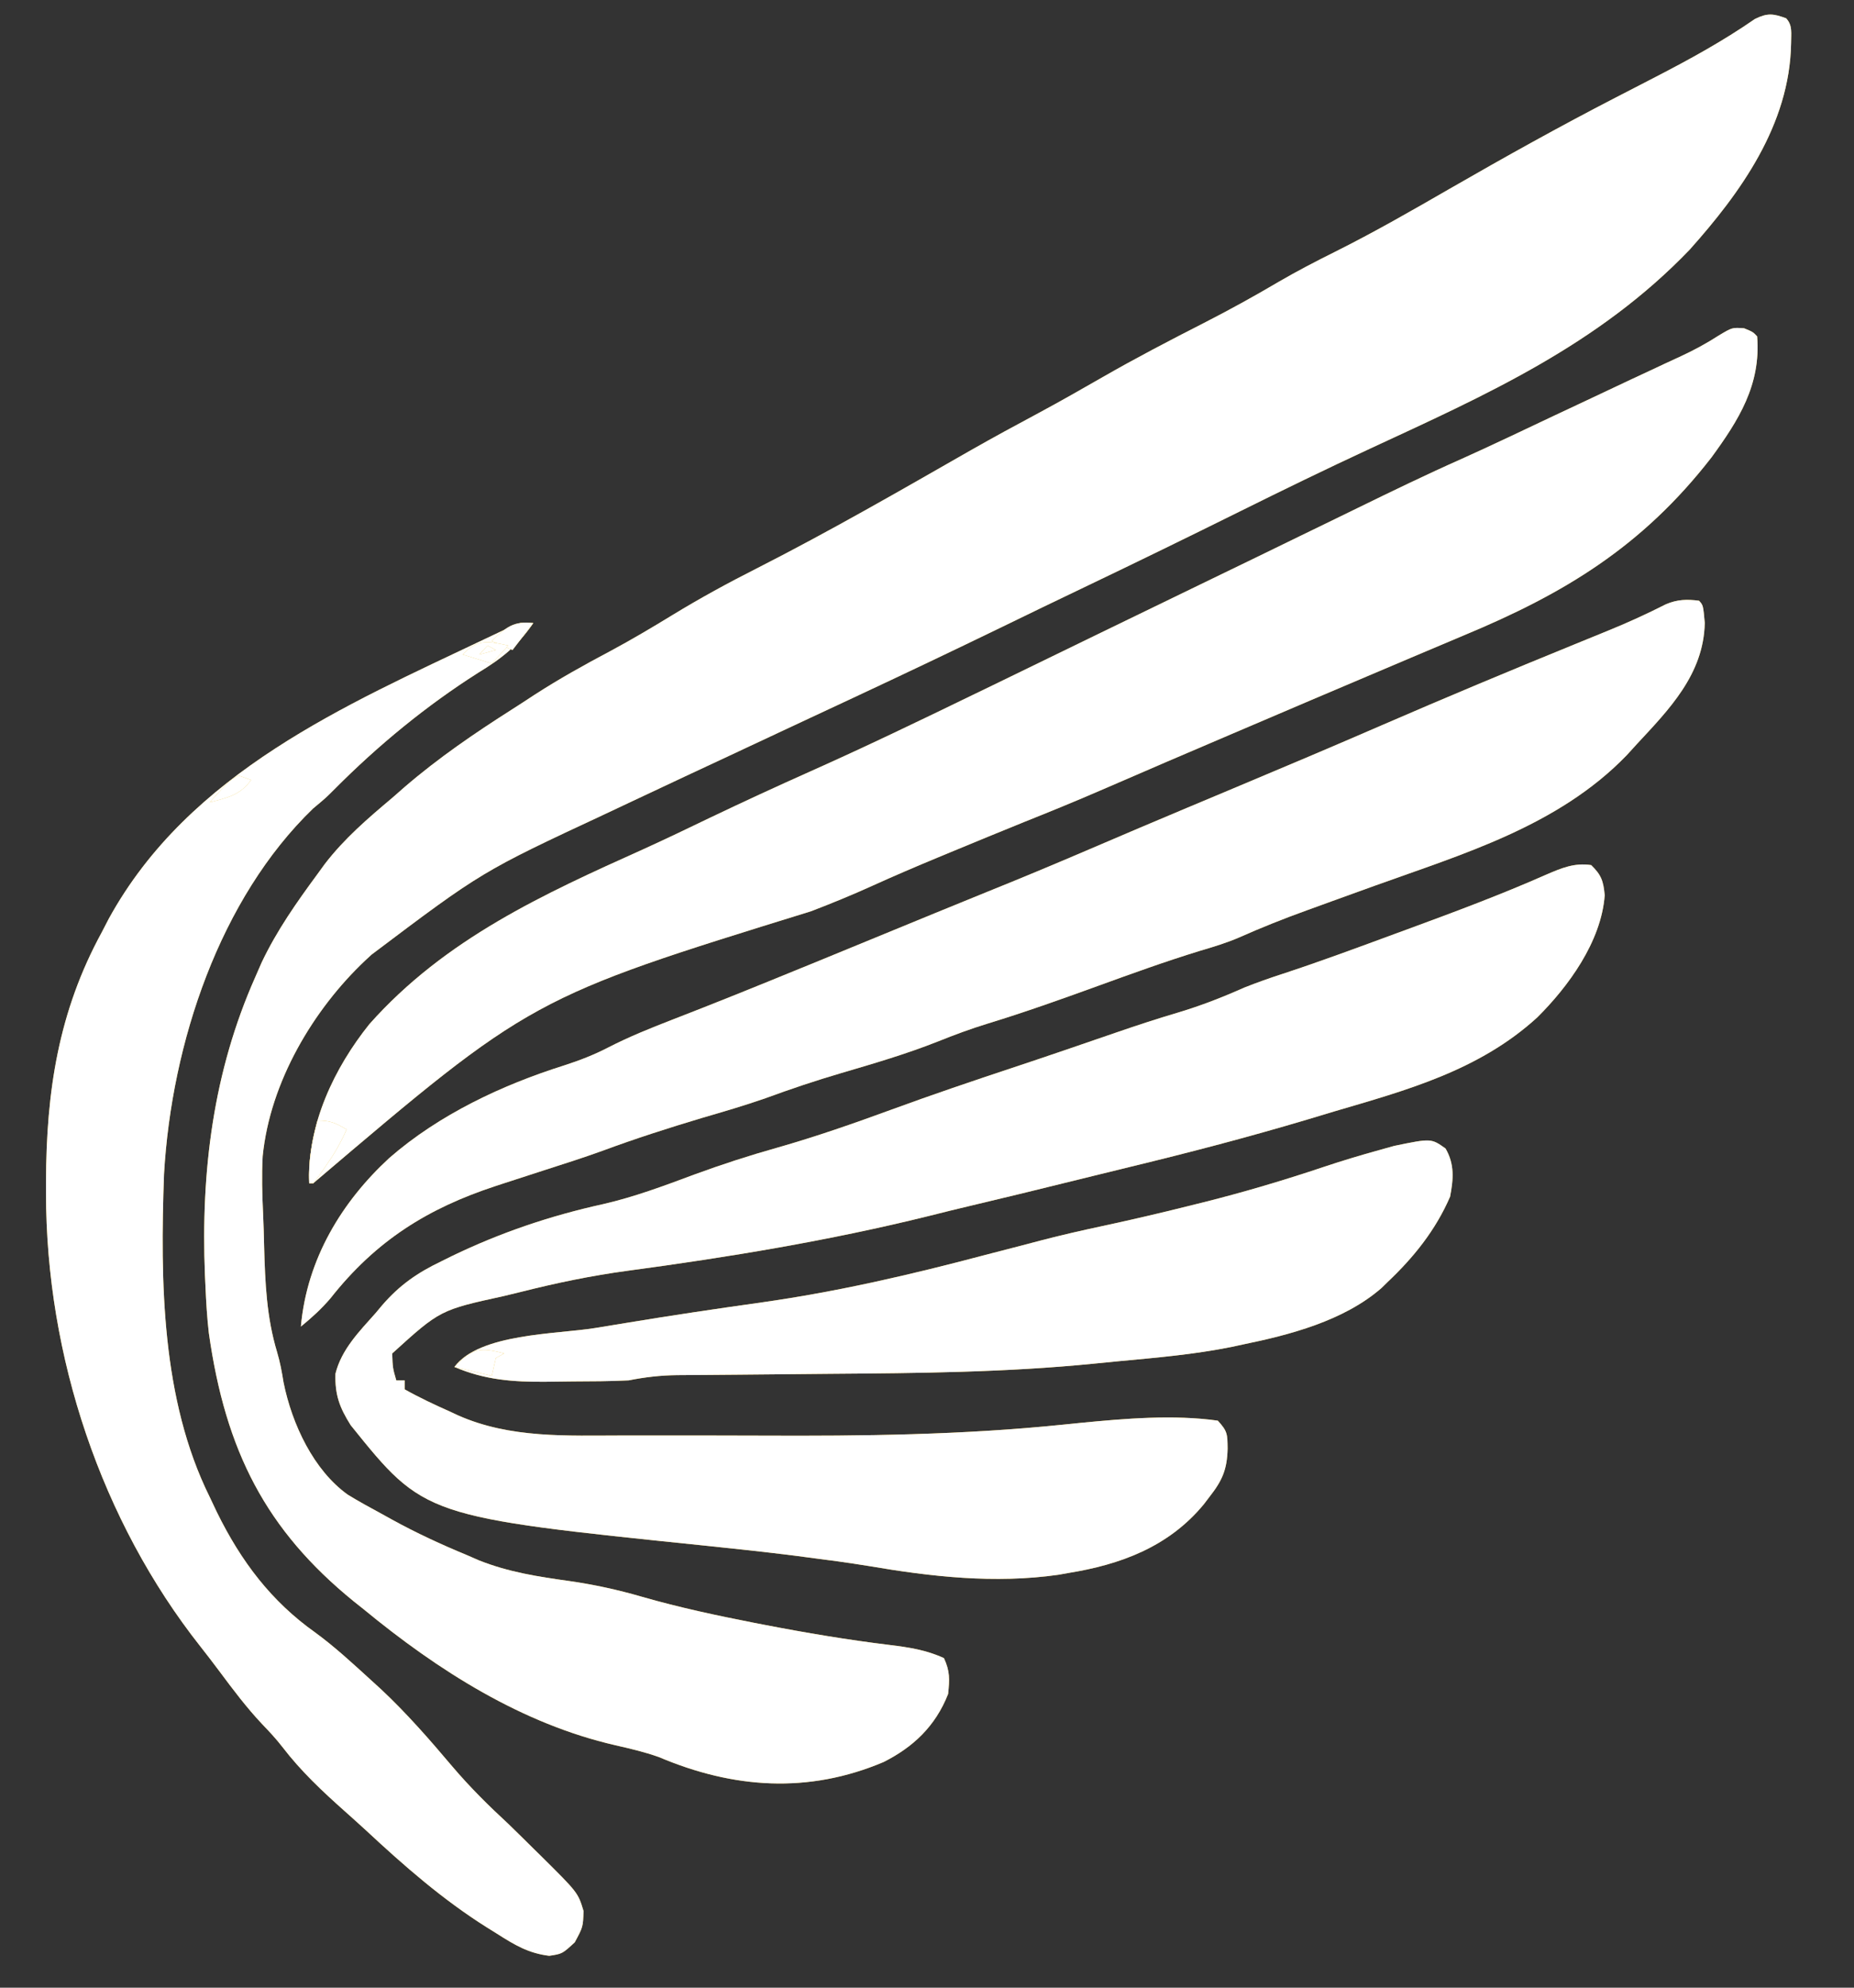 <svg width="28" height="30" viewBox="0 0 28 30" fill="none" xmlns="http://www.w3.org/2000/svg">
<rect x="0" y="0" width="28" height="30" fill="#333333" stroke="none"/>
<path d="M26.975 0.276C27.076 0.385 27.049 0.502 27.05 0.652C27.03 1.886 26.28 2.915 25.519 3.767C24.135 5.21 22.437 5.962 20.691 6.771C20.031 7.077 19.377 7.395 18.724 7.719C17.939 8.108 17.152 8.492 16.363 8.869C15.954 9.064 15.547 9.261 15.14 9.459C14.391 9.822 13.639 10.18 12.885 10.532C12.667 10.633 12.45 10.735 12.233 10.836C12.194 10.854 12.154 10.873 12.114 10.892C11.992 10.949 11.871 11.005 11.75 11.062C11.589 11.137 11.428 11.213 11.267 11.288C11.227 11.307 11.188 11.325 11.148 11.344C10.91 11.455 10.672 11.566 10.434 11.677C10.143 11.813 9.852 11.95 9.561 12.087C9.424 12.152 9.286 12.217 9.149 12.281C7.275 13.155 7.275 13.155 5.61 14.409C5.561 14.455 5.561 14.455 5.511 14.501C4.738 15.232 4.079 16.325 3.967 17.452C3.952 17.738 3.959 18.023 3.973 18.31C3.981 18.478 3.985 18.646 3.989 18.814C4.004 19.363 4.026 19.882 4.185 20.408C4.23 20.56 4.257 20.706 4.282 20.863C4.41 21.5 4.739 22.192 5.252 22.559C5.416 22.659 5.582 22.751 5.75 22.841C5.806 22.872 5.862 22.903 5.92 22.935C6.289 23.138 6.664 23.311 7.051 23.471C7.11 23.497 7.169 23.523 7.23 23.549C7.681 23.729 8.128 23.797 8.602 23.863C8.976 23.917 9.334 23.995 9.698 24.101C10.258 24.262 10.823 24.382 11.393 24.494C11.438 24.503 11.482 24.511 11.528 24.52C12.163 24.643 12.799 24.75 13.44 24.828C13.726 24.863 13.989 24.903 14.256 25.026C14.348 25.225 14.342 25.346 14.319 25.567C14.125 26.059 13.787 26.371 13.345 26.594C12.207 27.076 11.075 26.996 9.95 26.519C9.733 26.442 9.518 26.392 9.294 26.341C7.885 26.018 6.622 25.219 5.484 24.282C5.414 24.227 5.414 24.227 5.343 24.17C4.018 23.093 3.406 21.902 3.154 20.119C3.127 19.884 3.113 19.65 3.103 19.414C3.101 19.357 3.098 19.3 3.095 19.242C3.032 17.671 3.222 16.172 3.855 14.748C3.903 14.639 3.903 14.639 3.951 14.528C4.181 14.043 4.482 13.617 4.795 13.192C4.831 13.143 4.867 13.093 4.904 13.042C5.202 12.654 5.556 12.352 5.923 12.043C6.015 11.962 6.015 11.962 6.109 11.88C6.624 11.437 7.169 11.066 7.736 10.705C7.848 10.634 7.958 10.562 8.069 10.489C8.445 10.246 8.83 10.032 9.223 9.824C9.54 9.654 9.848 9.471 10.156 9.283C10.574 9.028 10.998 8.797 11.433 8.577C12.527 8.021 13.594 7.406 14.663 6.795C15.004 6.601 15.349 6.414 15.695 6.229C16.013 6.058 16.327 5.879 16.641 5.699C17.149 5.407 17.666 5.138 18.186 4.873C18.567 4.678 18.94 4.473 19.309 4.255C19.589 4.092 19.873 3.945 20.162 3.801C20.753 3.506 21.326 3.177 21.9 2.846C22.727 2.37 23.558 1.907 24.404 1.471C24.524 1.409 24.643 1.347 24.763 1.286C24.843 1.244 24.924 1.202 25.005 1.161C25.52 0.895 26.022 0.62 26.503 0.287C26.693 0.193 26.781 0.205 26.975 0.276Z" fill="url(#paint0_linear_1341_2282)"/>
<path d="M26.975 0.276C27.076 0.385 27.049 0.502 27.05 0.652C27.03 1.886 26.28 2.915 25.519 3.767C24.135 5.21 22.437 5.962 20.691 6.771C20.031 7.077 19.377 7.395 18.724 7.719C17.939 8.108 17.152 8.492 16.363 8.869C15.954 9.064 15.547 9.261 15.14 9.459C14.391 9.822 13.639 10.18 12.885 10.532C12.667 10.633 12.45 10.735 12.233 10.836C12.194 10.854 12.154 10.873 12.114 10.892C11.992 10.949 11.871 11.005 11.75 11.062C11.589 11.137 11.428 11.213 11.267 11.288C11.227 11.307 11.188 11.325 11.148 11.344C10.91 11.455 10.672 11.566 10.434 11.677C10.143 11.813 9.852 11.95 9.561 12.087C9.424 12.152 9.286 12.217 9.149 12.281C7.275 13.155 7.275 13.155 5.61 14.409C5.561 14.455 5.561 14.455 5.511 14.501C4.738 15.232 4.079 16.325 3.967 17.452C3.952 17.738 3.959 18.023 3.973 18.31C3.981 18.478 3.985 18.646 3.989 18.814C4.004 19.363 4.026 19.882 4.185 20.408C4.23 20.56 4.257 20.706 4.282 20.863C4.41 21.5 4.739 22.192 5.252 22.559C5.416 22.659 5.582 22.751 5.75 22.841C5.806 22.872 5.862 22.903 5.92 22.935C6.289 23.138 6.664 23.311 7.051 23.471C7.11 23.497 7.169 23.523 7.23 23.549C7.681 23.729 8.128 23.797 8.602 23.863C8.976 23.917 9.334 23.995 9.698 24.101C10.258 24.262 10.823 24.382 11.393 24.494C11.438 24.503 11.482 24.511 11.528 24.52C12.163 24.643 12.799 24.75 13.44 24.828C13.726 24.863 13.989 24.903 14.256 25.026C14.348 25.225 14.342 25.346 14.319 25.567C14.125 26.059 13.787 26.371 13.345 26.594C12.207 27.076 11.075 26.996 9.95 26.519C9.733 26.442 9.518 26.392 9.294 26.341C7.885 26.018 6.622 25.219 5.484 24.282C5.414 24.227 5.414 24.227 5.343 24.17C4.018 23.093 3.406 21.902 3.154 20.119C3.127 19.884 3.113 19.65 3.103 19.414C3.101 19.357 3.098 19.3 3.095 19.242C3.032 17.671 3.222 16.172 3.855 14.748C3.903 14.639 3.903 14.639 3.951 14.528C4.181 14.043 4.482 13.617 4.795 13.192C4.831 13.143 4.867 13.093 4.904 13.042C5.202 12.654 5.556 12.352 5.923 12.043C6.015 11.962 6.015 11.962 6.109 11.88C6.624 11.437 7.169 11.066 7.736 10.705C7.848 10.634 7.958 10.562 8.069 10.489C8.445 10.246 8.83 10.032 9.223 9.824C9.54 9.654 9.848 9.471 10.156 9.283C10.574 9.028 10.998 8.797 11.433 8.577C12.527 8.021 13.594 7.406 14.663 6.795C15.004 6.601 15.349 6.414 15.695 6.229C16.013 6.058 16.327 5.879 16.641 5.699C17.149 5.407 17.666 5.138 18.186 4.873C18.567 4.678 18.94 4.473 19.309 4.255C19.589 4.092 19.873 3.945 20.162 3.801C20.753 3.506 21.326 3.177 21.9 2.846C22.727 2.37 23.558 1.907 24.404 1.471C24.524 1.409 24.643 1.347 24.763 1.286C24.843 1.244 24.924 1.202 25.005 1.161C25.52 0.895 26.022 0.62 26.503 0.287C26.693 0.193 26.781 0.205 26.975 0.276Z" fill="white"/>
<path d="M24.031 13.057C24.182 13.204 24.215 13.293 24.235 13.512C24.183 14.216 23.68 14.896 23.216 15.356C22.337 16.16 21.232 16.457 20.146 16.776C20.012 16.817 19.878 16.857 19.744 16.897C18.862 17.16 17.975 17.392 17.082 17.608C16.894 17.654 16.706 17.7 16.519 17.746C16.182 17.829 15.846 17.912 15.509 17.994C15.463 18.005 15.416 18.016 15.369 18.028C15.142 18.083 14.916 18.137 14.689 18.191C14.467 18.243 14.245 18.298 14.023 18.354C12.528 18.724 11.004 18.975 9.483 19.179C8.931 19.253 8.395 19.365 7.853 19.502C7.774 19.521 7.695 19.541 7.614 19.56C6.646 19.772 6.646 19.772 5.923 20.428C5.931 20.647 5.931 20.647 5.985 20.834C6.027 20.834 6.068 20.834 6.111 20.834C6.111 20.878 6.111 20.923 6.111 20.969C6.335 21.095 6.566 21.203 6.8 21.307C6.837 21.325 6.875 21.342 6.913 21.36C7.709 21.714 8.569 21.666 9.413 21.666C9.547 21.666 9.681 21.666 9.815 21.666C10.095 21.667 10.376 21.667 10.656 21.666C10.938 21.666 11.221 21.667 11.504 21.668C13.03 21.675 14.544 21.658 16.066 21.501C16.109 21.497 16.152 21.493 16.196 21.488C16.238 21.484 16.28 21.479 16.323 21.475C16.994 21.41 17.724 21.348 18.392 21.442C18.54 21.603 18.537 21.646 18.54 21.865C18.532 22.182 18.459 22.346 18.266 22.592C18.224 22.648 18.224 22.648 18.18 22.705C17.645 23.353 16.91 23.616 16.136 23.741C16.086 23.75 16.037 23.759 15.985 23.768C15.023 23.905 14.067 23.798 13.115 23.635C12.808 23.585 12.501 23.544 12.192 23.505C12.095 23.492 12.095 23.492 11.996 23.479C11.556 23.424 11.115 23.376 10.674 23.331C6.409 22.893 6.409 22.893 5.296 21.51C5.129 21.244 5.057 21.055 5.066 20.734C5.158 20.363 5.431 20.091 5.672 19.819C5.704 19.781 5.737 19.742 5.77 19.702C6.038 19.392 6.306 19.209 6.663 19.038C6.715 19.012 6.767 18.986 6.82 18.96C7.562 18.602 8.313 18.349 9.108 18.174C9.58 18.066 10.031 17.897 10.487 17.727C10.901 17.575 11.315 17.441 11.738 17.322C12.325 17.155 12.897 16.955 13.471 16.745C14.074 16.524 14.68 16.319 15.289 16.117C15.816 15.942 16.341 15.762 16.866 15.581C17.176 15.474 17.486 15.373 17.8 15.28C18.14 15.178 18.465 15.051 18.791 14.906C18.984 14.829 19.175 14.762 19.372 14.698C19.948 14.509 20.516 14.298 21.086 14.088C21.142 14.067 21.199 14.046 21.258 14.025C21.962 13.766 22.664 13.505 23.352 13.201C23.584 13.101 23.779 13.019 24.031 13.057Z" fill="url(#paint1_linear_1341_2282)"/>
<path d="M24.031 13.057C24.182 13.204 24.215 13.293 24.235 13.512C24.183 14.216 23.68 14.896 23.216 15.356C22.337 16.16 21.232 16.457 20.146 16.776C20.012 16.817 19.878 16.857 19.744 16.897C18.862 17.16 17.975 17.392 17.082 17.608C16.894 17.654 16.706 17.7 16.519 17.746C16.182 17.829 15.846 17.912 15.509 17.994C15.463 18.005 15.416 18.016 15.369 18.028C15.142 18.083 14.916 18.137 14.689 18.191C14.467 18.243 14.245 18.298 14.023 18.354C12.528 18.724 11.004 18.975 9.483 19.179C8.931 19.253 8.395 19.365 7.853 19.502C7.774 19.521 7.695 19.541 7.614 19.56C6.646 19.772 6.646 19.772 5.923 20.428C5.931 20.647 5.931 20.647 5.985 20.834C6.027 20.834 6.068 20.834 6.111 20.834C6.111 20.878 6.111 20.923 6.111 20.969C6.335 21.095 6.566 21.203 6.8 21.307C6.837 21.325 6.875 21.342 6.913 21.36C7.709 21.714 8.569 21.666 9.413 21.666C9.547 21.666 9.681 21.666 9.815 21.666C10.095 21.667 10.376 21.667 10.656 21.666C10.938 21.666 11.221 21.667 11.504 21.668C13.03 21.675 14.544 21.658 16.066 21.501C16.109 21.497 16.152 21.493 16.196 21.488C16.238 21.484 16.28 21.479 16.323 21.475C16.994 21.41 17.724 21.348 18.392 21.442C18.54 21.603 18.537 21.646 18.54 21.865C18.532 22.182 18.459 22.346 18.266 22.592C18.224 22.648 18.224 22.648 18.18 22.705C17.645 23.353 16.91 23.616 16.136 23.741C16.086 23.75 16.037 23.759 15.985 23.768C15.023 23.905 14.067 23.798 13.115 23.635C12.808 23.585 12.501 23.544 12.192 23.505C12.095 23.492 12.095 23.492 11.996 23.479C11.556 23.424 11.115 23.376 10.674 23.331C6.409 22.893 6.409 22.893 5.296 21.51C5.129 21.244 5.057 21.055 5.066 20.734C5.158 20.363 5.431 20.091 5.672 19.819C5.704 19.781 5.737 19.742 5.77 19.702C6.038 19.392 6.306 19.209 6.663 19.038C6.715 19.012 6.767 18.986 6.82 18.96C7.562 18.602 8.313 18.349 9.108 18.174C9.58 18.066 10.031 17.897 10.487 17.727C10.901 17.575 11.315 17.441 11.738 17.322C12.325 17.155 12.897 16.955 13.471 16.745C14.074 16.524 14.68 16.319 15.289 16.117C15.816 15.942 16.341 15.762 16.866 15.581C17.176 15.474 17.486 15.373 17.8 15.28C18.14 15.178 18.465 15.051 18.791 14.906C18.984 14.829 19.175 14.762 19.372 14.698C19.948 14.509 20.516 14.298 21.086 14.088C21.142 14.067 21.199 14.046 21.258 14.025C21.962 13.766 22.664 13.505 23.352 13.201C23.584 13.101 23.779 13.019 24.031 13.057Z" fill="white"/>
<path d="M26.341 4.955C26.474 5.01 26.474 5.01 26.537 5.077C26.597 5.809 26.255 6.345 25.848 6.903C24.8 8.253 23.621 8.96 22.111 9.588C21.841 9.701 21.571 9.815 21.301 9.93C21.086 10.021 20.871 10.113 20.655 10.204C20.085 10.445 19.515 10.688 18.944 10.932C18.829 10.981 18.713 11.03 18.597 11.08C17.937 11.361 17.278 11.644 16.619 11.93C16.242 12.093 15.862 12.249 15.48 12.401C15.108 12.551 14.737 12.705 14.366 12.858C14.265 12.9 14.265 12.9 14.161 12.943C13.831 13.08 13.503 13.22 13.177 13.368C12.87 13.507 12.561 13.634 12.247 13.754C8.026 15.059 8.026 15.059 4.732 17.858C4.712 17.858 4.691 17.858 4.67 17.858C4.638 16.969 5.051 16.116 5.578 15.458C6.723 14.169 8.211 13.494 9.715 12.818C10.056 12.663 10.394 12.501 10.732 12.338C11.233 12.099 11.736 11.867 12.243 11.641C13.068 11.273 13.881 10.882 14.695 10.487C14.791 10.44 14.888 10.393 14.985 10.347C15.521 10.087 16.056 9.827 16.592 9.566C17.168 9.286 17.744 9.007 18.321 8.728C18.768 8.512 19.214 8.296 19.66 8.078C19.774 8.023 19.887 7.968 20 7.913C20.167 7.832 20.334 7.751 20.501 7.669C21.023 7.414 21.545 7.161 22.075 6.926C22.547 6.714 23.014 6.49 23.482 6.269C23.641 6.195 23.799 6.12 23.957 6.046C24.061 5.997 24.165 5.948 24.269 5.899C24.514 5.783 24.759 5.668 25.005 5.554C25.05 5.533 25.095 5.512 25.141 5.49C25.224 5.452 25.307 5.413 25.39 5.375C25.588 5.283 25.774 5.182 25.959 5.063C26.161 4.942 26.161 4.942 26.341 4.955Z" fill="url(#paint2_linear_1341_2282)"/>
<path d="M26.341 4.955C26.474 5.01 26.474 5.01 26.537 5.077C26.597 5.809 26.255 6.345 25.848 6.903C24.8 8.253 23.621 8.96 22.111 9.588C21.841 9.701 21.571 9.815 21.301 9.93C21.086 10.021 20.871 10.113 20.655 10.204C20.085 10.445 19.515 10.688 18.944 10.932C18.829 10.981 18.713 11.03 18.597 11.08C17.937 11.361 17.278 11.644 16.619 11.93C16.242 12.093 15.862 12.249 15.48 12.401C15.108 12.551 14.737 12.705 14.366 12.858C14.265 12.9 14.265 12.9 14.161 12.943C13.831 13.08 13.503 13.22 13.177 13.368C12.87 13.507 12.561 13.634 12.247 13.754C8.026 15.059 8.026 15.059 4.732 17.858C4.712 17.858 4.691 17.858 4.67 17.858C4.638 16.969 5.051 16.116 5.578 15.458C6.723 14.169 8.211 13.494 9.715 12.818C10.056 12.663 10.394 12.501 10.732 12.338C11.233 12.099 11.736 11.867 12.243 11.641C13.068 11.273 13.881 10.882 14.695 10.487C14.791 10.44 14.888 10.393 14.985 10.347C15.521 10.087 16.056 9.827 16.592 9.566C17.168 9.286 17.744 9.007 18.321 8.728C18.768 8.512 19.214 8.296 19.66 8.078C19.774 8.023 19.887 7.968 20 7.913C20.167 7.832 20.334 7.751 20.501 7.669C21.023 7.414 21.545 7.161 22.075 6.926C22.547 6.714 23.014 6.49 23.482 6.269C23.641 6.195 23.799 6.12 23.957 6.046C24.061 5.997 24.165 5.948 24.269 5.899C24.514 5.783 24.759 5.668 25.005 5.554C25.05 5.533 25.095 5.512 25.141 5.49C25.224 5.452 25.307 5.413 25.39 5.375C25.588 5.283 25.774 5.182 25.959 5.063C26.161 4.942 26.161 4.942 26.341 4.955Z" fill="white"/>
<path d="M25.66 9.067C25.722 9.135 25.722 9.135 25.746 9.401C25.731 10.179 25.2 10.714 24.72 11.231C24.669 11.287 24.619 11.342 24.567 11.399C23.532 12.47 22.083 12.892 20.757 13.37C20.546 13.446 20.334 13.523 20.123 13.599C19.993 13.647 19.863 13.694 19.732 13.741C19.388 13.865 19.049 14 18.714 14.149C18.521 14.232 18.325 14.291 18.125 14.35C17.603 14.51 17.089 14.696 16.574 14.883C16.023 15.083 15.473 15.279 14.913 15.45C14.658 15.528 14.411 15.62 14.162 15.72C13.684 15.909 13.195 16.052 12.704 16.196C12.319 16.309 11.941 16.436 11.562 16.575C11.245 16.686 10.924 16.779 10.602 16.873C10.097 17.024 9.598 17.184 9.101 17.368C8.816 17.471 8.529 17.563 8.241 17.655C8.032 17.723 7.823 17.79 7.615 17.858C7.57 17.873 7.525 17.888 7.478 17.903C6.467 18.236 5.681 18.72 4.992 19.594C4.853 19.757 4.707 19.889 4.544 20.022C4.636 18.995 5.168 18.133 5.88 17.477C6.637 16.818 7.589 16.374 8.518 16.081C8.751 16.006 8.969 15.922 9.189 15.808C9.501 15.648 9.819 15.52 10.144 15.394C10.799 15.141 11.449 14.878 12.098 14.612C12.174 14.581 12.174 14.581 12.251 14.55C12.878 14.293 13.505 14.036 14.131 13.778C14.393 13.67 14.656 13.563 14.918 13.457C15.415 13.257 15.909 13.051 16.402 12.84C16.625 12.745 16.849 12.649 17.072 12.554C17.118 12.535 17.165 12.515 17.213 12.494C17.687 12.293 18.162 12.094 18.637 11.895C19.384 11.582 20.13 11.267 20.874 10.944C21.838 10.526 22.806 10.122 23.778 9.726C23.837 9.702 23.896 9.678 23.957 9.653C24.067 9.608 24.176 9.564 24.285 9.519C24.583 9.398 24.872 9.266 25.16 9.12C25.331 9.047 25.478 9.043 25.66 9.067Z" fill="url(#paint3_linear_1341_2282)"/>
<path d="M25.66 9.067C25.722 9.135 25.722 9.135 25.746 9.401C25.731 10.179 25.2 10.714 24.72 11.231C24.669 11.287 24.619 11.342 24.567 11.399C23.532 12.47 22.083 12.892 20.757 13.37C20.546 13.446 20.334 13.523 20.123 13.599C19.993 13.647 19.863 13.694 19.732 13.741C19.388 13.865 19.049 14 18.714 14.149C18.521 14.232 18.325 14.291 18.125 14.35C17.603 14.51 17.089 14.696 16.574 14.883C16.023 15.083 15.473 15.279 14.913 15.45C14.658 15.528 14.411 15.62 14.162 15.72C13.684 15.909 13.195 16.052 12.704 16.196C12.319 16.309 11.941 16.436 11.562 16.575C11.245 16.686 10.924 16.779 10.602 16.873C10.097 17.024 9.598 17.184 9.101 17.368C8.816 17.471 8.529 17.563 8.241 17.655C8.032 17.723 7.823 17.79 7.615 17.858C7.57 17.873 7.525 17.888 7.478 17.903C6.467 18.236 5.681 18.72 4.992 19.594C4.853 19.757 4.707 19.889 4.544 20.022C4.636 18.995 5.168 18.133 5.88 17.477C6.637 16.818 7.589 16.374 8.518 16.081C8.751 16.006 8.969 15.922 9.189 15.808C9.501 15.648 9.819 15.52 10.144 15.394C10.799 15.141 11.449 14.878 12.098 14.612C12.174 14.581 12.174 14.581 12.251 14.55C12.878 14.293 13.505 14.036 14.131 13.778C14.393 13.67 14.656 13.563 14.918 13.457C15.415 13.257 15.909 13.051 16.402 12.84C16.625 12.745 16.849 12.649 17.072 12.554C17.118 12.535 17.165 12.515 17.213 12.494C17.687 12.293 18.162 12.094 18.637 11.895C19.384 11.582 20.13 11.267 20.874 10.944C21.838 10.526 22.806 10.122 23.778 9.726C23.837 9.702 23.896 9.678 23.957 9.653C24.067 9.608 24.176 9.564 24.285 9.519C24.583 9.398 24.872 9.266 25.16 9.12C25.331 9.047 25.478 9.043 25.66 9.067Z" fill="white"/>
<path d="M7.9 9.401C7.976 9.403 7.976 9.403 8.053 9.405C7.814 9.754 7.57 9.942 7.223 10.153C6.435 10.654 5.713 11.246 5.045 11.918C4.92 12.043 4.92 12.043 4.728 12.203C3.322 13.56 2.591 15.736 2.477 17.723C2.419 19.346 2.439 21.125 3.166 22.592C3.202 22.668 3.238 22.743 3.275 22.822C3.642 23.569 4.099 24.17 4.76 24.639C5.06 24.858 5.333 25.112 5.61 25.364C5.659 25.409 5.708 25.454 5.759 25.5C6.143 25.86 6.488 26.255 6.83 26.66C7.096 26.973 7.378 27.252 7.677 27.528C7.807 27.654 7.936 27.781 8.065 27.909C8.096 27.939 8.127 27.97 8.159 28.001C8.729 28.565 8.729 28.565 8.813 28.843C8.805 29.084 8.805 29.084 8.68 29.316C8.492 29.489 8.492 29.489 8.295 29.519C7.982 29.481 7.773 29.356 7.505 29.185C7.455 29.154 7.405 29.123 7.354 29.091C6.689 28.673 6.108 28.166 5.527 27.625C5.42 27.527 5.313 27.431 5.204 27.334C4.866 27.033 4.545 26.733 4.264 26.366C4.168 26.242 4.065 26.132 3.957 26.02C3.722 25.77 3.517 25.498 3.311 25.221C3.218 25.096 3.123 24.973 3.027 24.851C1.535 22.963 0.694 20.477 0.695 18.006C0.695 17.951 0.695 17.896 0.695 17.839C0.698 16.467 0.885 15.265 1.537 14.071C1.572 14.004 1.606 13.938 1.642 13.868C2.858 11.653 5.236 10.637 7.318 9.647C7.832 9.403 7.832 9.403 7.9 9.401Z" fill="url(#paint4_linear_1341_2282)"/>
<path d="M7.9 9.401C7.976 9.403 7.976 9.403 8.053 9.405C7.814 9.754 7.57 9.942 7.223 10.153C6.435 10.654 5.713 11.246 5.045 11.918C4.92 12.043 4.92 12.043 4.728 12.203C3.322 13.56 2.591 15.736 2.477 17.723C2.419 19.346 2.439 21.125 3.166 22.592C3.202 22.668 3.238 22.743 3.275 22.822C3.642 23.569 4.099 24.17 4.76 24.639C5.06 24.858 5.333 25.112 5.61 25.364C5.659 25.409 5.708 25.454 5.759 25.5C6.143 25.86 6.488 26.255 6.83 26.66C7.096 26.973 7.378 27.252 7.677 27.528C7.807 27.654 7.936 27.781 8.065 27.909C8.096 27.939 8.127 27.97 8.159 28.001C8.729 28.565 8.729 28.565 8.813 28.843C8.805 29.084 8.805 29.084 8.68 29.316C8.492 29.489 8.492 29.489 8.295 29.519C7.982 29.481 7.773 29.356 7.505 29.185C7.455 29.154 7.405 29.123 7.354 29.091C6.689 28.673 6.108 28.166 5.527 27.625C5.42 27.527 5.313 27.431 5.204 27.334C4.866 27.033 4.545 26.733 4.264 26.366C4.168 26.242 4.065 26.132 3.957 26.02C3.722 25.77 3.517 25.498 3.311 25.221C3.218 25.096 3.123 24.973 3.027 24.851C1.535 22.963 0.694 20.477 0.695 18.006C0.695 17.951 0.695 17.896 0.695 17.839C0.698 16.467 0.885 15.265 1.537 14.071C1.572 14.004 1.606 13.938 1.642 13.868C2.858 11.653 5.236 10.637 7.318 9.647C7.832 9.403 7.832 9.403 7.9 9.401Z" fill="white"/>
<path d="M21.831 17.334C21.969 17.57 21.951 17.795 21.9 18.061C21.68 18.569 21.348 18.979 20.96 19.346C20.929 19.377 20.897 19.408 20.864 19.44C20.294 19.937 19.471 20.149 18.767 20.293C18.711 20.305 18.654 20.317 18.596 20.33C18.033 20.443 17.462 20.492 16.892 20.545C16.77 20.556 16.648 20.568 16.526 20.581C15.195 20.714 13.867 20.725 12.532 20.735C12.067 20.739 11.601 20.743 11.136 20.748C10.975 20.749 10.814 20.75 10.653 20.752C10.554 20.753 10.456 20.753 10.358 20.754C10.314 20.755 10.27 20.755 10.224 20.755C9.974 20.758 9.74 20.785 9.494 20.834C9.211 20.848 8.927 20.849 8.644 20.85C8.509 20.851 8.374 20.853 8.239 20.855C7.754 20.859 7.319 20.828 6.863 20.631C7.239 20.124 8.409 20.138 8.986 20.044C9.145 20.018 9.304 19.992 9.463 19.966C10.145 19.853 10.828 19.752 11.512 19.656C12.655 19.494 13.764 19.237 14.883 18.94C15.067 18.892 15.251 18.844 15.436 18.797C15.539 18.77 15.641 18.743 15.744 18.716C16.044 18.638 16.345 18.57 16.648 18.505C17.12 18.404 17.59 18.293 18.059 18.175C18.119 18.16 18.119 18.16 18.181 18.145C18.793 17.991 19.394 17.813 19.993 17.612C20.268 17.52 20.545 17.437 20.823 17.36C20.9 17.338 20.977 17.317 21.056 17.295C21.614 17.18 21.614 17.18 21.831 17.334Z" fill="url(#paint5_linear_1341_2282)"/>
<path d="M21.831 17.334C21.969 17.57 21.951 17.795 21.9 18.061C21.68 18.569 21.348 18.979 20.96 19.346C20.929 19.377 20.897 19.408 20.864 19.44C20.294 19.937 19.471 20.149 18.767 20.293C18.711 20.305 18.654 20.317 18.596 20.33C18.033 20.443 17.462 20.492 16.892 20.545C16.77 20.556 16.648 20.568 16.526 20.581C15.195 20.714 13.867 20.725 12.532 20.735C12.067 20.739 11.601 20.743 11.136 20.748C10.975 20.749 10.814 20.75 10.653 20.752C10.554 20.753 10.456 20.753 10.358 20.754C10.314 20.755 10.27 20.755 10.224 20.755C9.974 20.758 9.74 20.785 9.494 20.834C9.211 20.848 8.927 20.849 8.644 20.85C8.509 20.851 8.374 20.853 8.239 20.855C7.754 20.859 7.319 20.828 6.863 20.631C7.239 20.124 8.409 20.138 8.986 20.044C9.145 20.018 9.304 19.992 9.463 19.966C10.145 19.853 10.828 19.752 11.512 19.656C12.655 19.494 13.764 19.237 14.883 18.94C15.067 18.892 15.251 18.844 15.436 18.797C15.539 18.77 15.641 18.743 15.744 18.716C16.044 18.638 16.345 18.57 16.648 18.505C17.12 18.404 17.59 18.293 18.059 18.175C18.119 18.16 18.119 18.16 18.181 18.145C18.793 17.991 19.394 17.813 19.993 17.612C20.268 17.52 20.545 17.437 20.823 17.36C20.9 17.338 20.977 17.317 21.056 17.295C21.614 17.18 21.614 17.18 21.831 17.334Z" fill="white"/>
<path d="M4.795 16.912C4.99 16.912 5.068 16.948 5.234 17.047C5.146 17.251 5.042 17.425 4.916 17.605C4.883 17.652 4.85 17.7 4.816 17.749C4.789 17.785 4.761 17.821 4.732 17.858C4.712 17.858 4.691 17.858 4.67 17.858C4.654 17.516 4.711 17.239 4.795 16.912Z" fill="url(#paint6_linear_1341_2282)"/>
<path d="M4.795 16.912C4.99 16.912 5.068 16.948 5.234 17.047C5.146 17.251 5.042 17.425 4.916 17.605C4.883 17.652 4.85 17.7 4.816 17.749C4.789 17.785 4.761 17.821 4.732 17.858C4.712 17.858 4.691 17.858 4.67 17.858C4.654 17.516 4.711 17.239 4.795 16.912Z" fill="white"/>
<path d="M7.615 20.428C7.552 20.461 7.552 20.461 7.489 20.496C7.469 20.585 7.448 20.674 7.427 20.766C7.147 20.699 7.147 20.699 6.863 20.631C7.125 20.347 7.26 20.332 7.615 20.428Z" fill="url(#paint7_linear_1341_2282)"/>
<path d="M7.615 20.428C7.552 20.461 7.552 20.461 7.489 20.496C7.469 20.585 7.448 20.674 7.427 20.766C7.147 20.699 7.147 20.699 6.863 20.631C7.125 20.347 7.26 20.332 7.615 20.428Z" fill="white"/>
<path d="M8.053 9.405C7.95 9.539 7.846 9.673 7.74 9.811C7.585 9.744 7.585 9.744 7.427 9.676C7.64 9.465 7.76 9.369 8.053 9.405Z" fill="url(#paint8_linear_1341_2282)"/>
<path d="M8.053 9.405C7.95 9.539 7.846 9.673 7.74 9.811C7.585 9.744 7.585 9.744 7.427 9.676C7.64 9.465 7.76 9.369 8.053 9.405Z" fill="white"/>
<path d="M7.677 9.743C7.594 9.833 7.512 9.922 7.427 10.014C7.282 9.969 7.137 9.925 6.988 9.879C7.214 9.635 7.383 9.68 7.677 9.743ZM7.364 9.743C7.323 9.788 7.281 9.833 7.239 9.879C7.321 9.856 7.404 9.834 7.489 9.811C7.448 9.789 7.407 9.766 7.364 9.743Z" fill="url(#paint9_linear_1341_2282)"/>
<path d="M7.677 9.743C7.594 9.833 7.512 9.922 7.427 10.014C7.282 9.969 7.137 9.925 6.988 9.879C7.214 9.635 7.383 9.68 7.677 9.743ZM7.364 9.743C7.323 9.788 7.281 9.833 7.239 9.879C7.321 9.856 7.404 9.834 7.489 9.811C7.448 9.789 7.407 9.766 7.364 9.743Z" fill="white"/>
<path d="M3.604 11.705C3.667 11.727 3.729 11.749 3.792 11.772C3.626 12.005 3.423 12.042 3.166 12.11C3.464 11.781 3.464 11.781 3.604 11.705Z" fill="url(#paint10_linear_1341_2282)"/>
<path d="M3.604 11.705C3.667 11.727 3.729 11.749 3.792 11.772C3.626 12.005 3.423 12.042 3.166 12.11C3.464 11.781 3.464 11.781 3.604 11.705Z" fill="white"/>
<defs>
<linearGradient id="paint0_linear_1341_2282" x1="13.874" y1="0.22" x2="13.874" y2="29.519" gradientUnits="userSpaceOnUse">
<stop stop-color="#EAC332"/>
<stop offset="1" stop-color="#EAAF14"/>
</linearGradient>
<linearGradient id="paint1_linear_1341_2282" x1="13.874" y1="0.22" x2="13.874" y2="29.519" gradientUnits="userSpaceOnUse">
<stop stop-color="#EAC332"/>
<stop offset="1" stop-color="#EAAF14"/>
</linearGradient>
<linearGradient id="paint2_linear_1341_2282" x1="13.874" y1="0.22" x2="13.874" y2="29.519" gradientUnits="userSpaceOnUse">
<stop stop-color="#EAC332"/>
<stop offset="1" stop-color="#EAAF14"/>
</linearGradient>
<linearGradient id="paint3_linear_1341_2282" x1="13.874" y1="0.22" x2="13.874" y2="29.519" gradientUnits="userSpaceOnUse">
<stop stop-color="#EAC332"/>
<stop offset="1" stop-color="#EAAF14"/>
</linearGradient>
<linearGradient id="paint4_linear_1341_2282" x1="13.874" y1="0.22" x2="13.874" y2="29.519" gradientUnits="userSpaceOnUse">
<stop stop-color="#EAC332"/>
<stop offset="1" stop-color="#EAAF14"/>
</linearGradient>
<linearGradient id="paint5_linear_1341_2282" x1="13.874" y1="0.22" x2="13.874" y2="29.519" gradientUnits="userSpaceOnUse">
<stop stop-color="#EAC332"/>
<stop offset="1" stop-color="#EAAF14"/>
</linearGradient>
<linearGradient id="paint6_linear_1341_2282" x1="13.874" y1="0.22" x2="13.874" y2="29.519" gradientUnits="userSpaceOnUse">
<stop stop-color="#EAC332"/>
<stop offset="1" stop-color="#EAAF14"/>
</linearGradient>
<linearGradient id="paint7_linear_1341_2282" x1="13.874" y1="0.22" x2="13.874" y2="29.519" gradientUnits="userSpaceOnUse">
<stop stop-color="#EAC332"/>
<stop offset="1" stop-color="#EAAF14"/>
</linearGradient>
<linearGradient id="paint8_linear_1341_2282" x1="13.874" y1="0.22" x2="13.874" y2="29.519" gradientUnits="userSpaceOnUse">
<stop stop-color="#EAC332"/>
<stop offset="1" stop-color="#EAAF14"/>
</linearGradient>
<linearGradient id="paint9_linear_1341_2282" x1="13.874" y1="0.22" x2="13.874" y2="29.519" gradientUnits="userSpaceOnUse">
<stop stop-color="#EAC332"/>
<stop offset="1" stop-color="#EAAF14"/>
</linearGradient>
<linearGradient id="paint10_linear_1341_2282" x1="13.874" y1="0.22" x2="13.874" y2="29.519" gradientUnits="userSpaceOnUse">
<stop stop-color="#EAC332"/>
<stop offset="1" stop-color="#EAAF14"/>
</linearGradient>
</defs>
</svg>
